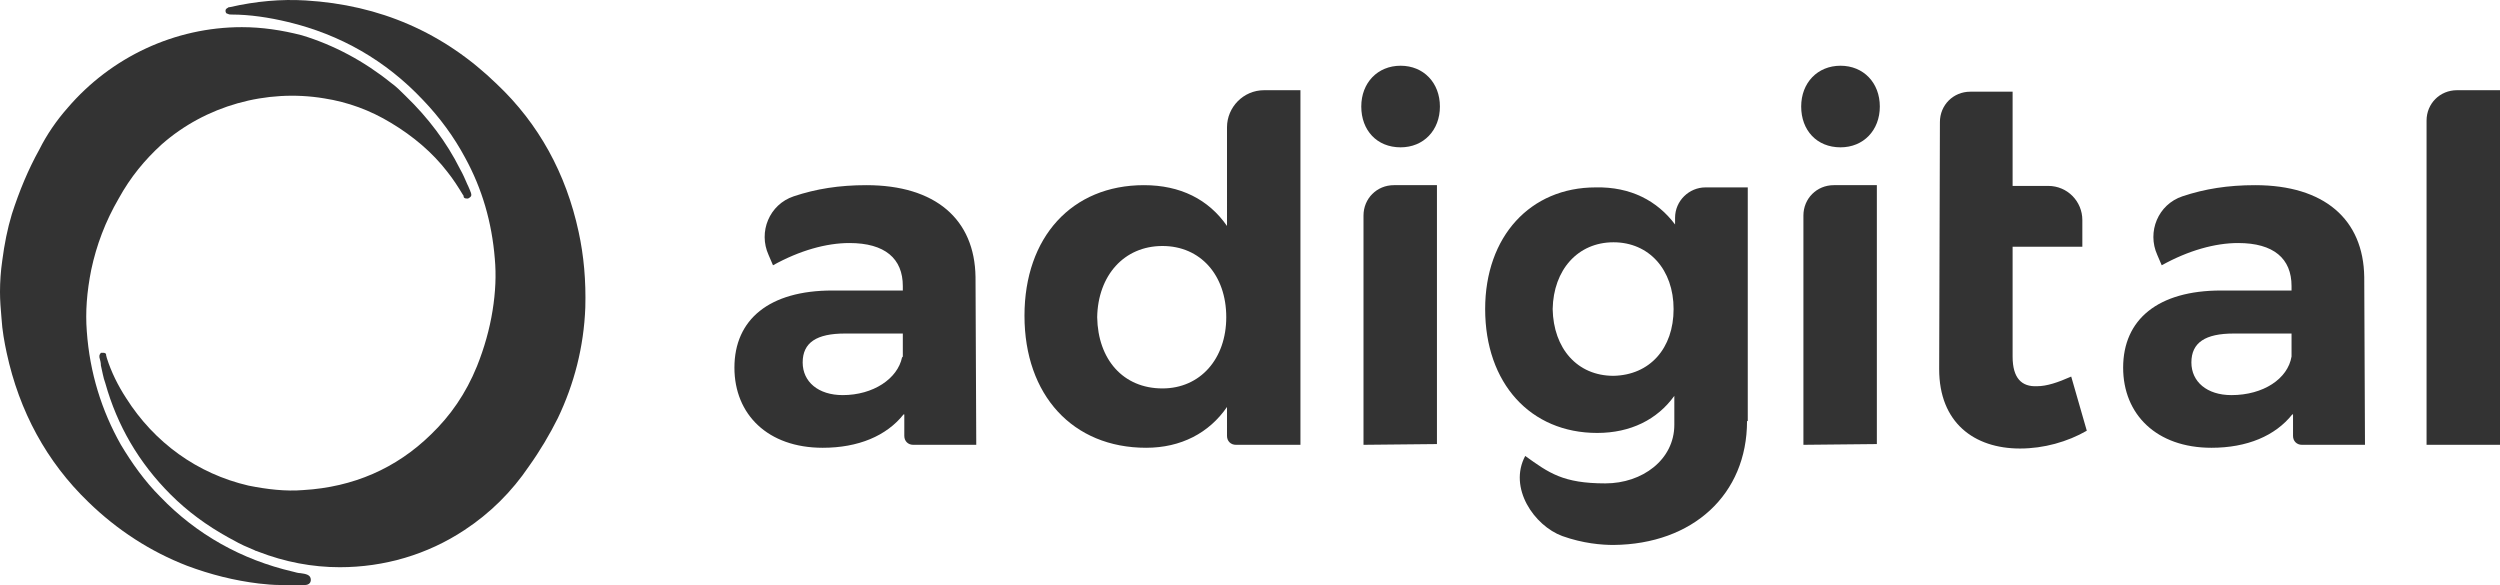<?xml version="1.0" encoding="UTF-8" standalone="no"?>
<!-- Generator: Adobe Illustrator 25.2.0, SVG Export Plug-In . SVG Version: 6.00 Build 0)  -->

<svg
   version="1.1"
   id="logo_dxb"
   x="0px"
   y="0px"
   viewBox="0 0 337 78.86"
   xml:space="preserve"
   sodipodi:docname="adigital.svg"
   inkscape:version="1.3.2 (091e20e, 2023-11-25, custom)"
   width="337"
   height="78.86"
   xmlns:inkscape="http://www.inkscape.org/namespaces/inkscape"
   xmlns:sodipodi="http://sodipodi.sourceforge.net/DTD/sodipodi-0.dtd"
   xmlns:xlink="http://www.w3.org/1999/xlink"
   xmlns="http://www.w3.org/2000/svg"
   xmlns:svg="http://www.w3.org/2000/svg"><defs
   id="defs11"><linearGradient
     id="swatch11"
     inkscape:swatch="solid"><stop
       style="stop-color:#333333;stop-opacity:1;"
       offset="0"
       id="stop11" /></linearGradient><linearGradient
     inkscape:collect="always"
     xlink:href="#swatch11"
     id="linearGradient11"
     x1="7.3"
     y1="43.57"
     x2="344.3"
     y2="43.57"
     gradientUnits="userSpaceOnUse" /><linearGradient
     inkscape:collect="always"
     xlink:href="#swatch11"
     id="linearGradient1"
     gradientUnits="userSpaceOnUse"
     x1="7.3"
     y1="43.57"
     x2="344.3"
     y2="43.57" /><linearGradient
     inkscape:collect="always"
     xlink:href="#swatch11"
     id="linearGradient2"
     gradientUnits="userSpaceOnUse"
     x1="7.3"
     y1="43.57"
     x2="344.3"
     y2="43.57" /><linearGradient
     inkscape:collect="always"
     xlink:href="#swatch11"
     id="linearGradient3"
     gradientUnits="userSpaceOnUse"
     x1="7.3"
     y1="43.57"
     x2="344.3"
     y2="43.57" /><linearGradient
     inkscape:collect="always"
     xlink:href="#swatch11"
     id="linearGradient4"
     gradientUnits="userSpaceOnUse"
     x1="7.3"
     y1="43.57"
     x2="344.3"
     y2="43.57" /><linearGradient
     inkscape:collect="always"
     xlink:href="#swatch11"
     id="linearGradient5"
     gradientUnits="userSpaceOnUse"
     x1="7.3"
     y1="43.57"
     x2="344.3"
     y2="43.57" /><linearGradient
     inkscape:collect="always"
     xlink:href="#swatch11"
     id="linearGradient6"
     gradientUnits="userSpaceOnUse"
     x1="7.3"
     y1="43.57"
     x2="344.3"
     y2="43.57" /><linearGradient
     inkscape:collect="always"
     xlink:href="#swatch11"
     id="linearGradient7"
     gradientUnits="userSpaceOnUse"
     x1="7.3"
     y1="43.57"
     x2="344.3"
     y2="43.57" /><linearGradient
     inkscape:collect="always"
     xlink:href="#swatch11"
     id="linearGradient8"
     gradientUnits="userSpaceOnUse"
     x1="7.3"
     y1="43.57"
     x2="344.3"
     y2="43.57" /><linearGradient
     inkscape:collect="always"
     xlink:href="#swatch11"
     id="linearGradient9"
     gradientUnits="userSpaceOnUse"
     x1="7.3"
     y1="43.57"
     x2="344.3"
     y2="43.57" /><linearGradient
     inkscape:collect="always"
     xlink:href="#swatch11"
     id="linearGradient10"
     gradientUnits="userSpaceOnUse"
     x1="7.3"
     y1="43.57"
     x2="344.3"
     y2="43.57" /><linearGradient
     inkscape:collect="always"
     xlink:href="#swatch11"
     id="linearGradient12"
     gradientUnits="userSpaceOnUse"
     x1="7.3"
     y1="43.57"
     x2="344.3"
     y2="43.57" /><linearGradient
     inkscape:collect="always"
     xlink:href="#swatch11"
     id="linearGradient13"
     gradientUnits="userSpaceOnUse"
     x1="7.3"
     y1="43.57"
     x2="344.3"
     y2="43.57" /><linearGradient
     inkscape:collect="always"
     xlink:href="#swatch11"
     id="linearGradient14"
     gradientUnits="userSpaceOnUse"
     x1="7.3"
     y1="43.57"
     x2="344.3"
     y2="43.57" /><linearGradient
     inkscape:collect="always"
     xlink:href="#swatch11"
     id="linearGradient15"
     gradientUnits="userSpaceOnUse"
     x1="7.3"
     y1="43.57"
     x2="344.3"
     y2="43.57" /></defs><sodipodi:namedview
   id="namedview11"
   pagecolor="#ffffff"
   bordercolor="#000000"
   borderopacity="0.25"
   inkscape:showpageshadow="2"
   inkscape:pageopacity="0.0"
   inkscape:pagecheckerboard="0"
   inkscape:deskcolor="#d1d1d1"
   inkscape:zoom="5.0512821"
   inkscape:cx="168.27411"
   inkscape:cy="38.901015"
   inkscape:window-width="1920"
   inkscape:window-height="1009"
   inkscape:window-x="487"
   inkscape:window-y="-8"
   inkscape:window-maximized="1"
   inkscape:current-layer="logo_dxb" />
<style
   type="text/css"
   id="style1">
	.st0{fill:#FFFFFF;}
</style>
<g
   id="g11"
   style="fill:url(#linearGradient15)"
   transform="translate(-7.3,-4.14)">
	<g
   id="g9"
   style="fill:url(#linearGradient10)">
		<g
   id="g8"
   style="fill:url(#linearGradient9)">
			<path
   class="st0"
   d="M 334.4,64.1 V 20.4 c 0,-2.3 1.8,-4.1 4.1,-4.1 h 5.8 v 47.8 z"
   id="path1"
   style="fill:url(#linearGradient1)" />
			<path
   class="st0"
   d="m 316.3,60 c -2.3,2.9 -6.1,4.5 -10.9,4.5 -7.4,0 -11.9,-4.5 -11.9,-10.8 0,-6.5 4.7,-10.4 13.2,-10.4 h 9.5 v -0.6 c 0,-3.7 -2.4,-5.8 -7.2,-5.8 -3.1,0 -6.7,1 -10.3,3 l -0.6,-1.4 c -1.4,-3.1 0.1,-6.8 3.4,-7.9 3,-1 6.1,-1.5 9.8,-1.5 9.3,0 14.6,4.6 14.7,12.4 l 0.1,22.6 h -8.5 c -0.7,0 -1.2,-0.5 -1.2,-1.2 V 60 Z m -0.1,-7.8 v -3.1 h -7.8 c -3.8,0 -5.7,1.2 -5.7,3.9 0,2.6 2.1,4.4 5.4,4.4 4.3,0 7.6,-2.2 8.1,-5.2 z"
   id="path2"
   style="fill:url(#linearGradient2)" />
			<path
   class="st0"
   d="m 268.8,20.6 c 0,-2.3 1.8,-4.1 4.1,-4.1 h 5.7 v 12.7 h 4.8 c 2.6,0 4.6,2.1 4.6,4.6 v 3.6 h -9.4 v 14.8 c 0,2.9 1.2,4.1 3.3,4 1.3,0 2.8,-0.5 4.6,-1.3 l 2.1,7.3 c -2.6,1.5 -5.8,2.4 -9,2.4 -6.2,0 -10.9,-3.5 -10.9,-10.7 z"
   id="path3"
   style="fill:url(#linearGradient3)" />
			<path
   class="st0"
   d="m 260.7,18.5 c 0,3.2 -2.2,5.5 -5.3,5.5 -3.2,0 -5.3,-2.3 -5.3,-5.5 0,-3.2 2.2,-5.5 5.3,-5.5 3.1,0 5.3,2.3 5.3,5.5 z M 250.4,64.1 V 33.2 c 0,-2.3 1.8,-4.1 4.1,-4.1 h 5.8 V 64 Z"
   id="path4"
   style="fill:url(#linearGradient4)" />
			<path
   class="st0"
   d="m 242.8,60.9 c 0,9.9 -7.3,16.6 -18,16.7 -1.6,0 -4.1,-0.2 -6.9,-1.2 -3.8,-1.4 -7.3,-6.5 -5,-10.8 v 0 c 3.2,2.3 5.1,3.7 10.8,3.7 5,0 9.3,-3.2 9.3,-7.9 v -3.9 c -2.3,3.2 -5.9,5 -10.4,5 -9,0 -15.1,-6.7 -15.1,-16.7 0,-9.8 6.1,-16.4 14.9,-16.4 4.7,-0.1 8.3,1.8 10.7,5 v -0.9 c 0,-2.3 1.9,-4.1 4.1,-4.1 h 5.7 v 31.5 z m -9.9,-15.1 c 0,-5.3 -3.3,-9 -8.1,-9 -4.8,0 -8.1,3.7 -8.2,9 0.1,5.3 3.3,9 8.2,9 4.9,-0.1 8.1,-3.7 8.1,-9 z"
   id="path5"
   style="fill:url(#linearGradient5)" />
			<path
   class="st0"
   d="m 201.4,18.5 c 0,3.2 -2.2,5.5 -5.3,5.5 -3.2,0 -5.3,-2.3 -5.3,-5.5 0,-3.2 2.2,-5.5 5.3,-5.5 3.1,0 5.3,2.3 5.3,5.5 z M 191.1,64.1 V 33.2 c 0,-2.3 1.8,-4.1 4.1,-4.1 H 201 V 64 Z"
   id="path6"
   style="fill:url(#linearGradient6)" />
			<path
   class="st0"
   d="m 182.5,64.1 h -8.6 c -0.7,0 -1.2,-0.5 -1.2,-1.2 V 59 c -2.4,3.5 -6.2,5.5 -10.9,5.5 -9.9,0 -16.4,-7.1 -16.4,-17.8 0,-10.6 6.4,-17.6 16.1,-17.6 4.9,0 8.7,1.9 11.2,5.5 V 21.3 c 0,-2.7 2.2,-5 5,-5 h 4.9 v 47.8 z m -9.9,-17.2 c 0,-5.7 -3.5,-9.6 -8.6,-9.6 -5.2,0 -8.7,4 -8.8,9.6 0.1,5.7 3.5,9.6 8.8,9.6 5.1,0 8.6,-4 8.6,-9.6 z"
   id="path7"
   style="fill:url(#linearGradient7)" />
			<path
   class="st0"
   d="m 129.1,60 c -2.3,2.9 -6.1,4.5 -10.9,4.5 -7.4,0 -11.9,-4.5 -11.9,-10.8 0,-6.5 4.7,-10.4 13.2,-10.4 h 9.5 v -0.6 c 0,-3.7 -2.4,-5.8 -7.2,-5.8 -3.1,0 -6.7,1 -10.3,3 l -0.6,-1.4 c -1.4,-3.1 0.1,-6.8 3.4,-7.9 3,-1 6.1,-1.5 9.8,-1.5 9.3,0 14.6,4.6 14.7,12.4 l 0.1,22.6 h -8.5 c -0.7,0 -1.2,-0.5 -1.2,-1.2 V 60 Z M 129,52.1 v -3 h -7.8 c -3.8,0 -5.7,1.2 -5.7,3.9 0,2.6 2.1,4.4 5.4,4.4 4.1,0 7.4,-2.2 8,-5.1 0.1,0 0.1,-0.1 0.1,-0.2 z"
   id="path8"
   style="fill:url(#linearGradient8)" />
		</g>
	</g>
	<g
   id="g10"
   style="fill:url(#linearGradient14)">
		<path
   class="st0"
   d="m 70.8,30.2 c 0,-0.1 -0.1,-0.2 -0.1,-0.3 -0.1,-0.2 -0.2,-0.5 -0.3,-0.7 L 70.3,29 C 70,28.3 69.7,27.6 69.3,26.9 67.5,23.3 65,20 62,17.1 L 61.9,17 C 61.3,16.4 60.7,15.8 60,15.3 56.4,12.4 52.3,10.2 48,8.9 45.3,8.2 42.6,7.8 39.9,7.8 c -9,0 -17.6,4 -23.5,10.9 -1.5,1.7 -2.8,3.6 -3.8,5.6 -1.5,2.7 -2.7,5.6 -3.7,8.7 -0.6,2 -1,4 -1.3,6.3 -0.2,1.4 -0.3,2.8 -0.3,4.2 0,1.2 0.1,2.3 0.2,3.5 0.1,1.7 0.4,3.3 0.7,4.7 1.7,7.9 5.4,14.7 11,20.1 3.9,3.8 8.4,6.7 13.3,8.6 3.2,1.2 6.4,2 9.7,2.4 0.9,0.1 1.9,0.2 2.9,0.2 h 0.4 c 0.6,0 1,0 1.4,0 0.4,0 0.8,0 1.5,0 0.4,0 0.8,-0.2 0.8,-0.7 0,-0.7 -0.7,-0.8 -1.4,-0.9 -0.3,0 -0.6,-0.1 -1,-0.2 -6.9,-1.6 -13,-5 -17.9,-10.1 C 26.8,69 25.1,66.6 23.6,64.1 21,59.5 19.4,54.4 19,48.8 c -0.2,-2.6 0,-5.3 0.6,-8.3 0.7,-3.3 1.9,-6.5 3.7,-9.6 1.6,-2.9 3.5,-5.2 5.8,-7.3 5.9,-5.2 14.1,-7.5 21.9,-6.2 3.2,0.5 6.2,1.6 9,3.3 3,1.8 5.6,4 7.6,6.6 0.8,1 1.5,2.1 2.1,3.1 0,0 0.1,0.1 0.1,0.2 v 0.1 c 0.1,0.2 0.3,0.2 0.5,0.2 h 0.1 c 0.4,-0.2 0.5,-0.4 0.4,-0.7 z"
   id="path9"
   style="fill:url(#linearGradient12)" />
		<path
   class="st0"
   d="M 85.3,35.4 C 83.6,27.5 79.9,20.8 74.3,15.5 67.1,8.5 58.5,4.8 48.5,4.2 45.2,4 41.8,4.3 38.3,5.1 c -0.1,0 -0.2,0 -0.3,0.1 -0.2,0.1 -0.3,0.2 -0.3,0.4 0,0.2 0.1,0.4 0.3,0.4 0.2,0.1 0.3,0.1 0.5,0.1 2.5,0 5.1,0.4 7.6,1 7.1,1.7 13.2,5.2 18.2,10.5 2.3,2.4 4.2,5 5.7,7.8 2.3,4.2 3.6,8.7 4,13.6 0.2,2.2 0.1,4.5 -0.3,7 -0.4,2.5 -1.1,5 -2.1,7.5 -1.5,3.7 -3.6,6.7 -6.2,9.2 -4.7,4.6 -10.5,7.1 -17.2,7.5 -2.4,0.2 -4.9,-0.1 -7.4,-0.6 C 33.9,68 28.1,63.8 24.3,57.8 23.2,56.1 22.3,54.3 21.7,52.4 L 21.6,52 v -0.1 0 c 0,-0.1 -0.2,-0.2 -0.3,-0.2 -0.1,0 -0.3,0 -0.4,0 -0.1,0.1 -0.2,0.3 -0.2,0.4 0,0.1 0,0.1 0,0.2 0.1,0.4 0.2,0.7 0.2,1.1 0.2,0.8 0.3,1.6 0.6,2.4 1.6,5.7 4.5,10.7 8.8,15 2.3,2.3 4.9,4.2 7.8,5.8 0.9,0.5 1.8,1 2.8,1.4 0.2,0.1 0.5,0.2 0.7,0.3 0.1,0.1 0.3,0.1 0.5,0.2 3.6,1.4 7.3,2.1 11,2.1 6,0 11.8,-1.7 16.8,-5 3.5,-2.3 6.4,-5.2 8.7,-8.6 1.5,-2.1 2.8,-4.3 3.9,-6.5 2.2,-4.6 3.5,-9.6 3.7,-14.9 0.1,-3.6 -0.2,-7 -0.9,-10.2 z"
   id="path10"
   style="fill:url(#linearGradient13)" />
	</g>
</g>
</svg>
